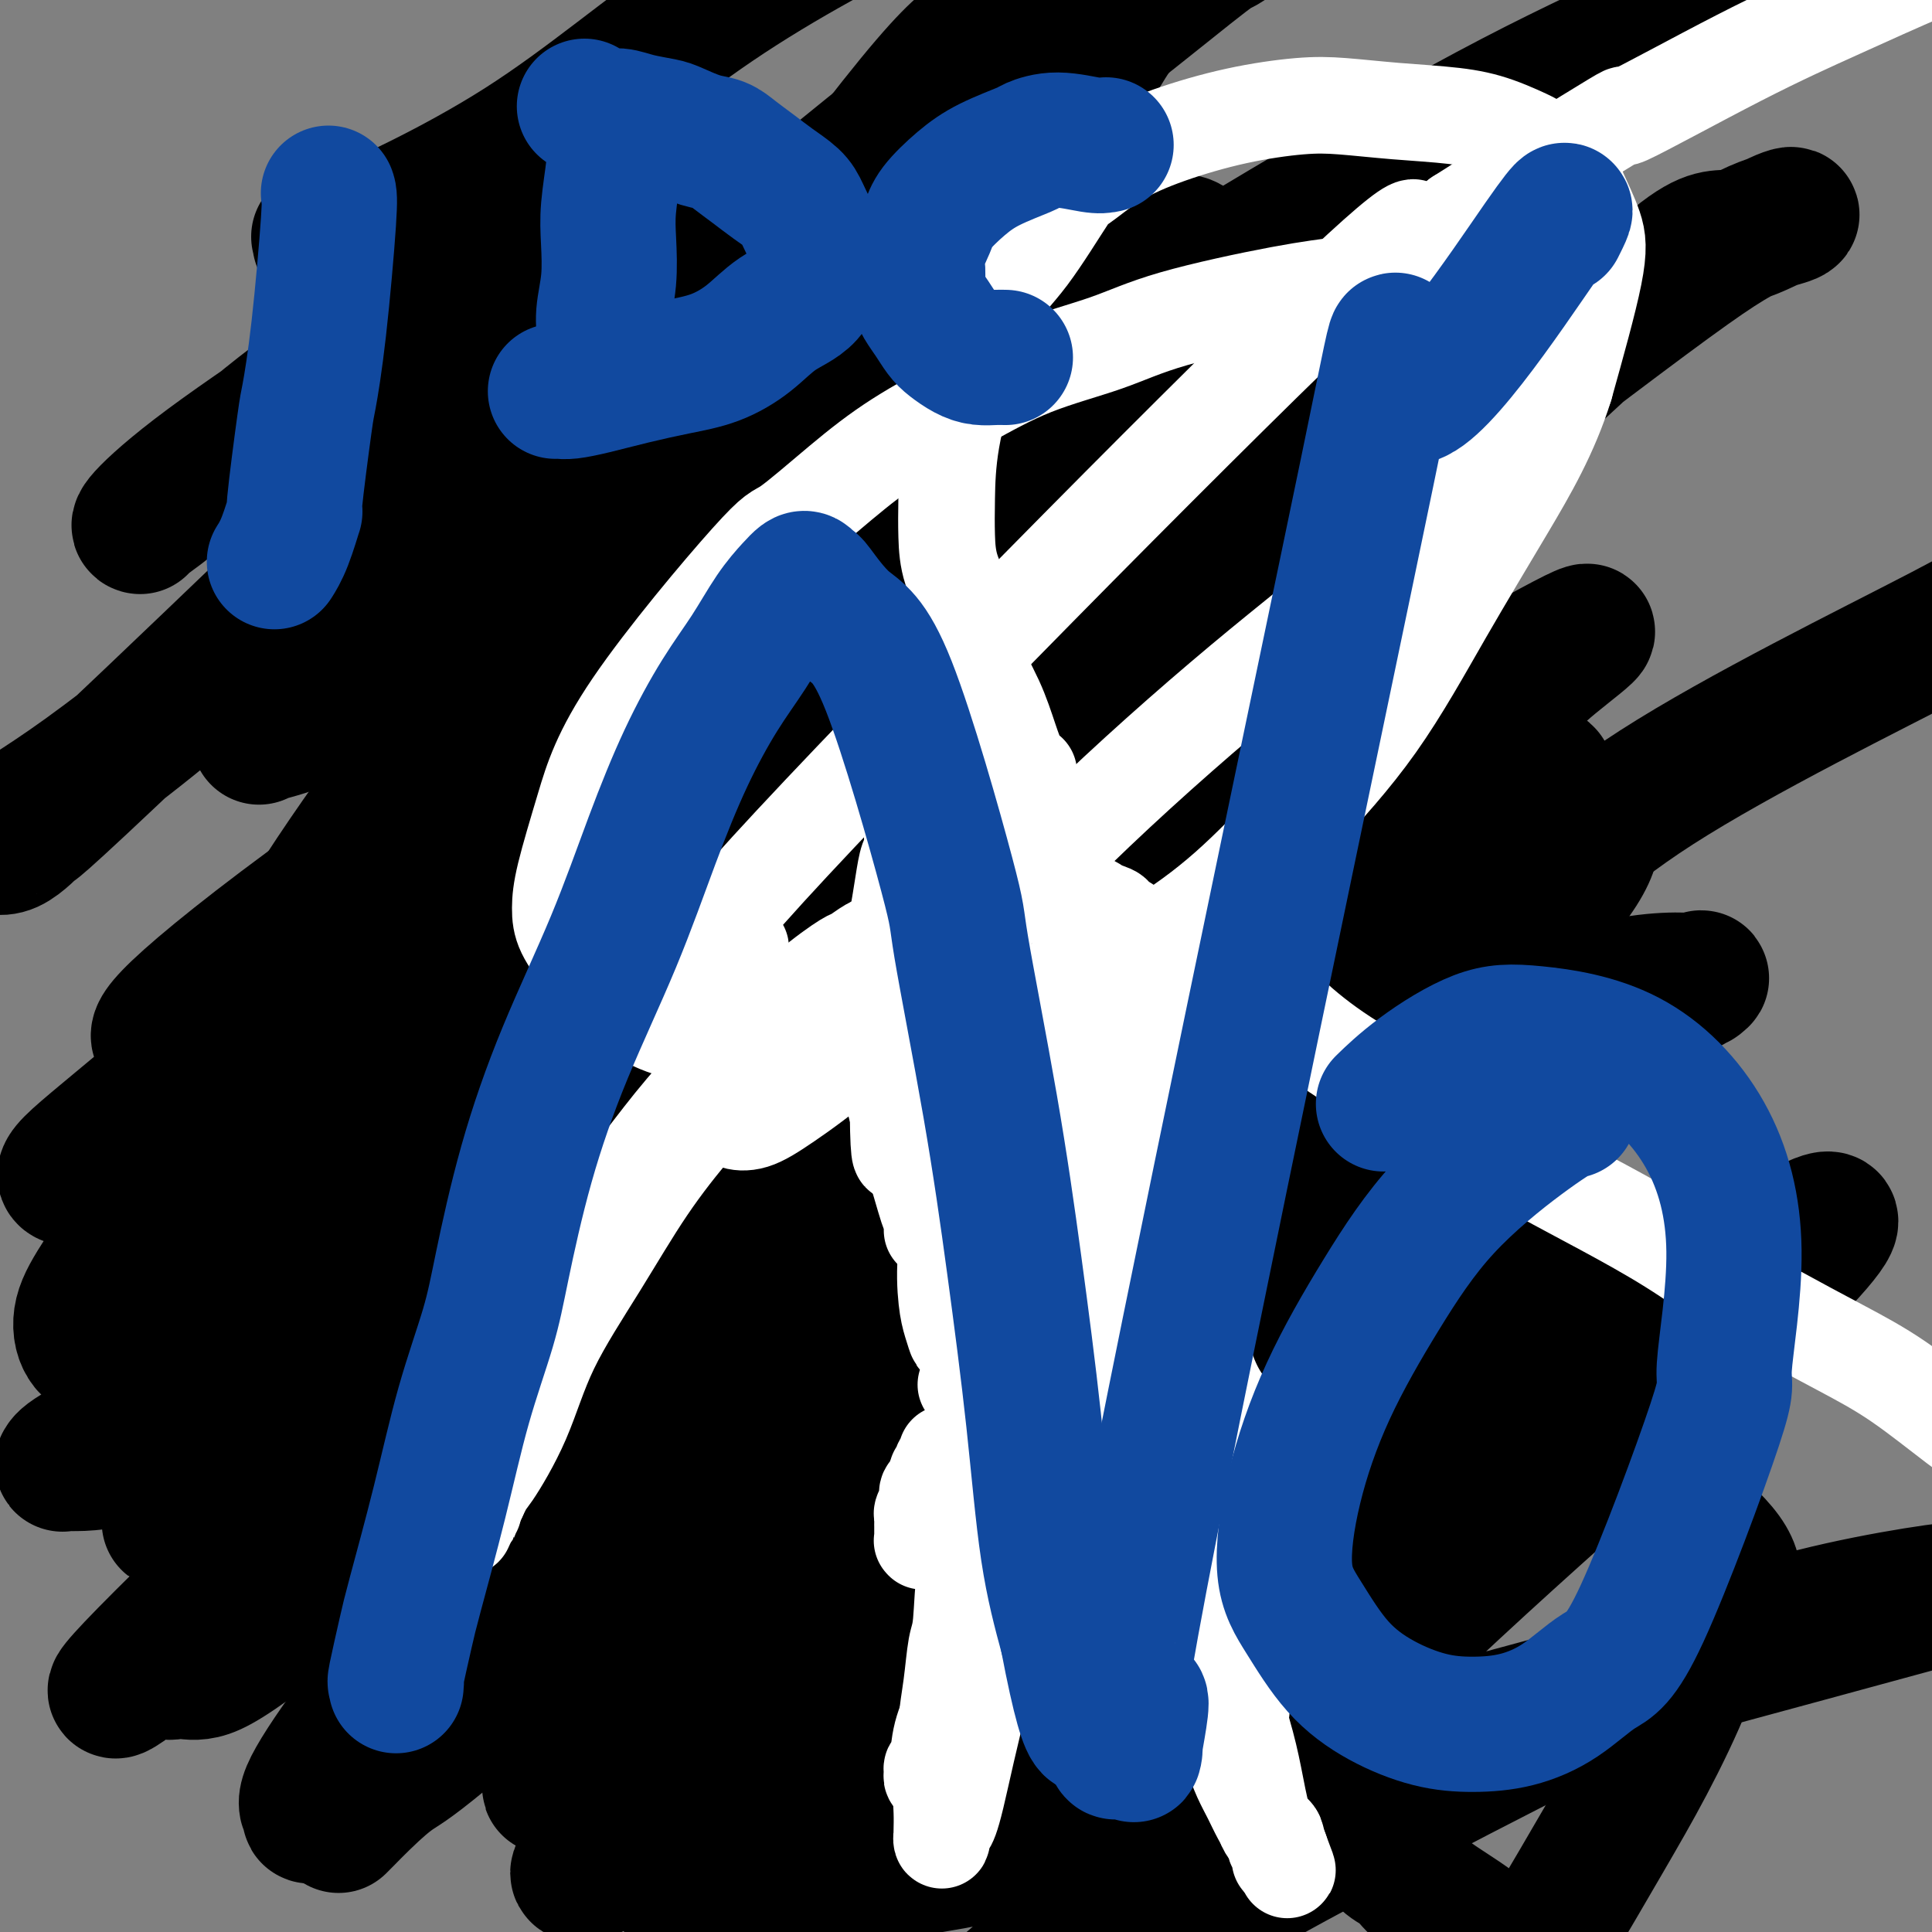 <svg viewBox='0 0 400 400' version='1.1' xmlns='http://www.w3.org/2000/svg' xmlns:xlink='http://www.w3.org/1999/xlink'><rect x="0" y="0" width="400" height="400" fill="#808080" stroke="none"/><g fill='none' stroke='#000000' stroke-width='28' stroke-linecap='round' stroke-linejoin='round'><path d='M185,140c0.002,-0.210 0.004,-0.420 0,1c-0.004,1.420 -0.015,4.469 0,6c0.015,1.531 0.057,1.543 0,3c-0.057,1.457 -0.211,4.357 0,7c0.211,2.643 0.789,5.028 1,9c0.211,3.972 0.056,9.532 0,12c-0.056,2.468 -0.011,1.844 0,3c0.011,1.156 -0.011,4.092 0,6c0.011,1.908 0.056,2.789 0,4c-0.056,1.211 -0.212,2.752 0,4c0.212,1.248 0.793,2.203 1,3c0.207,0.797 0.041,1.436 0,2c-0.041,0.564 0.041,1.054 0,2c-0.041,0.946 -0.207,2.347 0,3c0.207,0.653 0.788,0.557 1,1c0.212,0.443 0.056,1.424 0,2c-0.056,0.576 -0.011,0.747 0,1c0.011,0.253 -0.011,0.589 0,1c0.011,0.411 0.055,0.897 0,1c-0.055,0.103 -0.211,-0.179 0,0c0.211,0.179 0.788,0.817 1,1c0.212,0.183 0.061,-0.091 0,0c-0.061,0.091 -0.030,0.545 0,1'/><path d='M189,213c0.559,11.515 -0.042,3.803 0,1c0.042,-2.803 0.727,-0.696 1,0c0.273,0.696 0.133,-0.018 0,0c-0.133,0.018 -0.258,0.767 0,1c0.258,0.233 0.898,-0.051 1,0c0.102,0.051 -0.334,0.435 0,1c0.334,0.565 1.440,1.309 2,2c0.560,0.691 0.576,1.330 0,1c-0.576,-0.330 -1.742,-1.628 2,2c3.742,3.628 12.394,12.183 16,16c3.606,3.817 2.166,2.897 3,4c0.834,1.103 3.942,4.229 7,7c3.058,2.771 6.066,5.189 9,8c2.934,2.811 5.796,6.017 9,9c3.204,2.983 6.752,5.742 10,8c3.248,2.258 6.198,4.013 9,6c2.802,1.987 5.457,4.206 8,6c2.543,1.794 4.975,3.163 7,4c2.025,0.837 3.641,1.142 6,2c2.359,0.858 5.459,2.268 7,3c1.541,0.732 1.524,0.785 2,1c0.476,0.215 1.445,0.594 2,1c0.555,0.406 0.695,0.841 1,1c0.305,0.159 0.774,0.043 1,0c0.226,-0.043 0.207,-0.012 0,0c-0.207,0.012 -0.604,0.006 -1,0'/><path d='M291,297c3.851,1.839 0.977,0.437 0,0c-0.977,-0.437 -0.058,0.090 0,0c0.058,-0.090 -0.745,-0.798 -1,-1c-0.255,-0.202 0.038,0.101 0,0c-0.038,-0.101 -0.405,-0.604 -1,-1c-0.595,-0.396 -1.416,-0.683 -2,-1c-0.584,-0.317 -0.931,-0.664 -1,-1c-0.069,-0.336 0.141,-0.662 0,-1c-0.141,-0.338 -0.633,-0.687 -1,-1c-0.367,-0.313 -0.608,-0.588 -1,-1c-0.392,-0.412 -0.935,-0.959 -1,-1c-0.065,-0.041 0.347,0.426 0,0c-0.347,-0.426 -1.452,-1.744 -3,-3c-1.548,-1.256 -3.540,-2.450 -6,-4c-2.460,-1.550 -5.390,-3.457 -8,-5c-2.610,-1.543 -4.900,-2.722 -7,-4c-2.100,-1.278 -4.010,-2.655 -6,-4c-1.990,-1.345 -4.060,-2.659 -6,-4c-1.940,-1.341 -3.750,-2.709 -6,-4c-2.250,-1.291 -4.942,-2.506 -7,-4c-2.058,-1.494 -3.484,-3.265 -5,-5c-1.516,-1.735 -3.122,-3.432 -5,-5c-1.878,-1.568 -4.029,-3.008 -6,-5c-1.971,-1.992 -3.761,-4.536 -6,-7c-2.239,-2.464 -4.925,-4.847 -7,-7c-2.075,-2.153 -3.537,-4.077 -5,-6'/><path d='M200,222c-5.976,-6.309 -3.917,-4.582 -5,-7c-1.083,-2.418 -5.309,-8.981 -7,-12c-1.691,-3.019 -0.848,-2.494 -2,-4c-1.152,-1.506 -4.298,-5.044 -6,-8c-1.702,-2.956 -1.962,-5.329 -3,-8c-1.038,-2.671 -2.856,-5.641 -4,-8c-1.144,-2.359 -1.613,-4.106 -2,-6c-0.387,-1.894 -0.692,-3.936 -1,-5c-0.308,-1.064 -0.618,-1.151 -1,-3c-0.382,-1.849 -0.834,-5.461 -1,-7c-0.166,-1.539 -0.044,-1.005 0,-1c0.044,0.005 0.012,-0.521 0,-1c-0.012,-0.479 -0.003,-0.913 0,-1c0.003,-0.087 0.001,0.173 0,0c-0.001,-0.173 0.000,-0.779 0,-1c-0.000,-0.221 -0.001,-0.056 0,0c0.001,0.056 0.003,0.002 0,0c-0.003,-0.002 -0.012,0.049 0,0c0.012,-0.049 0.045,-0.196 0,0c-0.045,0.196 -0.166,0.737 0,1c0.166,0.263 0.620,0.249 1,1c0.380,0.751 0.684,2.269 1,3c0.316,0.731 0.642,0.677 1,1c0.358,0.323 0.749,1.025 1,2c0.251,0.975 0.362,2.225 1,4c0.638,1.775 1.804,4.075 3,6c1.196,1.925 2.424,3.475 4,6c1.576,2.525 3.501,6.026 5,9c1.499,2.974 2.571,5.421 4,8c1.429,2.579 3.214,5.289 5,8'/><path d='M194,199c5.650,9.768 6.775,10.186 8,11c1.225,0.814 2.549,2.022 4,4c1.451,1.978 3.031,4.727 5,7c1.969,2.273 4.329,4.071 6,6c1.671,1.929 2.652,3.988 4,6c1.348,2.012 3.064,3.978 5,6c1.936,2.022 4.093,4.102 6,6c1.907,1.898 3.565,3.614 5,5c1.435,1.386 2.646,2.443 4,4c1.354,1.557 2.852,3.616 4,5c1.148,1.384 1.948,2.093 3,3c1.052,0.907 2.356,2.012 3,3c0.644,0.988 0.627,1.858 3,4c2.373,2.142 7.136,5.555 9,7c1.864,1.445 0.829,0.923 1,1c0.171,0.077 1.548,0.752 2,1c0.452,0.248 -0.023,0.068 0,0c0.023,-0.068 0.542,-0.024 1,0c0.458,0.024 0.855,0.028 1,0c0.145,-0.028 0.037,-0.088 0,0c-0.037,0.088 -0.002,0.323 0,0c0.002,-0.323 -0.030,-1.206 0,-1c0.030,0.206 0.121,1.499 -1,0c-1.121,-1.499 -3.456,-5.792 -6,-10c-2.544,-4.208 -5.298,-8.332 -8,-12c-2.702,-3.668 -5.353,-6.880 -8,-10c-2.647,-3.120 -5.290,-6.148 -8,-9c-2.710,-2.852 -5.489,-5.529 -8,-8c-2.511,-2.471 -4.756,-4.735 -7,-7'/><path d='M222,221c-6.440,-7.080 -7.040,-7.779 -9,-10c-1.960,-2.221 -5.279,-5.964 -7,-8c-1.721,-2.036 -1.843,-2.367 -3,-4c-1.157,-1.633 -3.349,-4.570 -5,-7c-1.651,-2.430 -2.759,-4.352 -4,-6c-1.241,-1.648 -2.613,-3.021 -4,-5c-1.387,-1.979 -2.788,-4.565 -4,-7c-1.212,-2.435 -2.234,-4.718 -3,-6c-0.766,-1.282 -1.277,-1.564 -3,-5c-1.723,-3.436 -4.657,-10.027 -6,-13c-1.343,-2.973 -1.093,-2.328 -1,-2c0.093,0.328 0.029,0.340 0,0c-0.029,-0.340 -0.023,-1.030 0,-1c0.023,0.030 0.062,0.781 0,1c-0.062,0.219 -0.223,-0.093 0,0c0.223,0.093 0.832,0.591 1,1c0.168,0.409 -0.106,0.729 0,1c0.106,0.271 0.592,0.495 1,1c0.408,0.505 0.739,1.292 1,2c0.261,0.708 0.454,1.336 1,2c0.546,0.664 1.445,1.363 2,2c0.555,0.637 0.765,1.211 1,2c0.235,0.789 0.493,1.795 1,3c0.507,1.205 1.262,2.611 2,4c0.738,1.389 1.460,2.762 3,5c1.540,2.238 3.897,5.342 6,8c2.103,2.658 3.951,4.869 6,7c2.049,2.131 4.300,4.180 7,7c2.700,2.820 5.850,6.410 9,10'/><path d='M214,203c4.723,5.552 2.530,3.432 3,4c0.470,0.568 3.601,3.824 6,6c2.399,2.176 4.064,3.273 6,5c1.936,1.727 4.143,4.085 6,6c1.857,1.915 3.364,3.388 5,5c1.636,1.612 3.402,3.362 5,5c1.598,1.638 3.027,3.165 5,5c1.973,1.835 4.491,3.980 6,5c1.509,1.020 2.011,0.916 7,5c4.989,4.084 14.467,12.355 19,16c4.533,3.645 4.121,2.665 5,3c0.879,0.335 3.047,1.985 5,3c1.953,1.015 3.690,1.396 5,2c1.310,0.604 2.193,1.430 3,2c0.807,0.570 1.537,0.885 2,1c0.463,0.115 0.660,0.032 1,0c0.340,-0.032 0.823,-0.012 1,0c0.177,0.012 0.047,0.017 0,0c-0.047,-0.017 -0.013,-0.056 0,0c0.013,0.056 0.003,0.207 0,0c-0.003,-0.207 -0.001,-0.774 0,-1c0.001,-0.226 0.000,-0.113 0,0'/><path d='M304,275c3.439,1.368 1.035,-0.213 0,-1c-1.035,-0.787 -0.702,-0.780 -1,-1c-0.298,-0.220 -1.228,-0.667 -2,-1c-0.772,-0.333 -1.386,-0.551 -2,-1c-0.614,-0.449 -1.227,-1.130 -3,-2c-1.773,-0.870 -4.705,-1.929 -9,-4c-4.295,-2.071 -9.955,-5.155 -14,-7c-4.045,-1.845 -6.477,-2.452 -15,-6c-8.523,-3.548 -23.137,-10.037 -29,-13c-5.863,-2.963 -2.976,-2.398 -3,-3c-0.024,-0.602 -2.958,-2.369 -5,-4c-2.042,-1.631 -3.191,-3.126 -5,-5c-1.809,-1.874 -4.276,-4.127 -6,-6c-1.724,-1.873 -2.703,-3.366 -4,-5c-1.297,-1.634 -2.911,-3.409 -4,-5c-1.089,-1.591 -1.652,-2.999 -2,-4c-0.348,-1.001 -0.479,-1.597 -1,-3c-0.521,-1.403 -1.431,-3.614 -2,-5c-0.569,-1.386 -0.796,-1.946 -1,-3c-0.204,-1.054 -0.383,-2.603 -1,-4c-0.617,-1.397 -1.671,-2.642 -2,-4c-0.329,-1.358 0.066,-2.831 0,-4c-0.066,-1.169 -0.594,-2.036 -1,-3c-0.406,-0.964 -0.691,-2.024 -1,-3c-0.309,-0.976 -0.643,-1.866 -1,-3c-0.357,-1.134 -0.736,-2.511 -1,-4c-0.264,-1.489 -0.411,-3.090 -1,-5c-0.589,-1.910 -1.620,-4.130 -2,-6c-0.380,-1.870 -0.109,-3.392 0,-5c0.109,-1.608 0.054,-3.304 0,-5'/><path d='M186,150c-1.083,-6.963 -0.290,-5.372 0,-5c0.290,0.372 0.078,-0.475 0,-1c-0.078,-0.525 -0.021,-0.729 0,-1c0.021,-0.271 0.004,-0.608 0,-1c-0.004,-0.392 0.003,-0.837 0,-1c-0.003,-0.163 -0.016,-0.044 0,0c0.016,0.044 0.061,0.012 0,0c-0.061,-0.012 -0.228,-0.003 0,0c0.228,0.003 0.849,0.001 1,0c0.151,-0.001 -0.170,-0.000 0,0c0.170,0.000 0.829,0.000 1,0c0.171,-0.000 -0.147,0.000 0,0c0.147,-0.000 0.757,-0.001 1,0c0.243,0.001 0.118,0.003 0,0c-0.118,-0.003 -0.227,-0.011 0,0c0.227,0.011 0.792,0.041 1,0c0.208,-0.041 0.059,-0.155 0,0c-0.059,0.155 -0.030,0.577 0,1'/><path d='M190,142c0.558,0.016 -0.048,0.056 0,0c0.048,-0.056 0.749,-0.207 1,0c0.251,0.207 0.054,0.774 0,1c-0.054,0.226 0.037,0.112 0,0c-0.037,-0.112 -0.202,-0.223 0,0c0.202,0.223 0.772,0.778 1,1c0.228,0.222 0.113,0.111 0,0c-0.113,-0.111 -0.223,-0.222 0,0c0.223,0.222 0.778,0.778 1,1c0.222,0.222 0.111,0.111 0,0'/><path d='M114,369c-0.335,1.185 -0.669,2.370 2,-3c2.669,-5.370 8.342,-17.295 12,-24c3.658,-6.705 5.302,-8.191 10,-13c4.698,-4.809 12.449,-12.943 19,-20c6.551,-7.057 11.901,-13.038 17,-18c5.099,-4.962 9.948,-8.905 16,-15c6.052,-6.095 13.307,-14.343 21,-22c7.693,-7.657 15.825,-14.723 25,-23c9.175,-8.277 19.395,-17.763 29,-27c9.605,-9.237 18.595,-18.223 27,-25c8.405,-6.777 16.225,-11.345 21,-14c4.775,-2.655 6.504,-3.396 7,-4c0.496,-0.604 -0.241,-1.069 -1,-1c-0.759,0.069 -1.539,0.672 -3,1c-1.461,0.328 -3.601,0.380 -7,1c-3.399,0.620 -8.055,1.809 -17,4c-8.945,2.191 -22.179,5.383 -34,11c-11.821,5.617 -22.228,13.659 -33,23c-10.772,9.341 -21.907,19.979 -34,32c-12.093,12.021 -25.144,25.423 -38,38c-12.856,12.577 -25.518,24.328 -36,35c-10.482,10.672 -18.786,20.265 -26,29c-7.214,8.735 -13.340,16.612 -18,23c-4.660,6.388 -7.855,11.285 -9,14c-1.145,2.715 -0.241,3.246 0,4c0.241,0.754 -0.181,1.730 1,0c1.181,-1.730 3.966,-6.165 10,-16c6.034,-9.835 15.317,-25.071 23,-43c7.683,-17.929 13.767,-38.551 26,-57c12.233,-18.449 30.617,-34.724 49,-51'/><path d='M173,208c23.719,-23.312 58.516,-56.093 84,-78c25.484,-21.907 41.654,-32.939 56,-45c14.346,-12.061 26.869,-25.150 34,-31c7.131,-5.850 8.871,-4.462 12,-5c3.129,-0.538 7.649,-3.001 10,-4c2.351,-0.999 2.534,-0.535 1,0c-1.534,0.535 -4.785,1.140 -10,4c-5.215,2.860 -12.395,7.976 -31,22c-18.605,14.024 -48.635,36.955 -66,50c-17.365,13.045 -22.064,16.204 -31,25c-8.936,8.796 -22.109,23.228 -62,62c-39.891,38.772 -106.498,101.884 -132,127c-25.502,25.116 -9.897,12.236 -4,8c5.897,-4.236 2.088,0.172 1,2c-1.088,1.828 0.545,1.076 2,1c1.455,-0.076 2.732,0.524 5,0c2.268,-0.524 5.526,-2.171 17,-11c11.474,-8.829 31.165,-24.838 41,-33c9.835,-8.162 9.814,-8.476 17,-15c7.186,-6.524 21.580,-19.257 34,-30c12.420,-10.743 22.865,-19.495 33,-28c10.135,-8.505 19.960,-16.761 29,-25c9.040,-8.239 17.295,-16.459 24,-23c6.705,-6.541 11.861,-11.402 15,-15c3.139,-3.598 4.261,-5.934 5,-7c0.739,-1.066 1.095,-0.863 -2,-1c-3.095,-0.137 -9.641,-0.614 -18,2c-8.359,2.614 -18.531,8.318 -39,21c-20.469,12.682 -51.234,32.341 -82,52'/><path d='M116,233c-22.371,13.537 -17.799,10.881 -27,18c-9.201,7.119 -32.176,24.014 -47,34c-14.824,9.986 -21.497,13.065 -25,15c-3.503,1.935 -3.835,2.728 -4,3c-0.165,0.272 -0.161,0.025 2,0c2.161,-0.025 6.481,0.172 15,-3c8.519,-3.172 21.237,-9.714 34,-17c12.763,-7.286 25.570,-15.317 41,-24c15.430,-8.683 33.482,-18.020 46,-24c12.518,-5.980 19.500,-8.604 41,-23c21.500,-14.396 57.516,-40.565 71,-51c13.484,-10.435 4.436,-5.135 1,-3c-3.436,2.135 -1.260,1.107 -1,0c0.260,-1.107 -1.398,-2.293 -10,1c-8.602,3.293 -24.150,11.065 -38,20c-13.850,8.935 -26.004,19.034 -40,29c-13.996,9.966 -29.835,19.800 -42,27c-12.165,7.200 -20.656,11.767 -25,14c-4.344,2.233 -4.542,2.134 -5,3c-0.458,0.866 -1.177,2.697 3,-1c4.177,-3.697 13.251,-12.924 24,-22c10.749,-9.076 23.173,-18.003 37,-28c13.827,-9.997 29.058,-21.063 45,-33c15.942,-11.937 32.597,-24.743 47,-36c14.403,-11.257 26.556,-20.964 35,-28c8.444,-7.036 13.181,-11.401 16,-14c2.819,-2.599 3.721,-3.430 1,-5c-2.721,-1.570 -9.063,-3.877 -16,-4c-6.937,-0.123 -14.468,1.939 -22,4'/><path d='M273,85c-18.864,9.410 -55.025,30.935 -74,43c-18.975,12.065 -20.765,14.671 -36,26c-15.235,11.329 -43.916,31.381 -68,47c-24.084,15.619 -43.569,26.805 -54,33c-10.431,6.195 -11.806,7.400 -12,8c-0.194,0.600 0.792,0.594 1,1c0.208,0.406 -0.364,1.225 7,-1c7.364,-2.225 22.663,-7.495 38,-16c15.337,-8.505 30.711,-20.246 43,-30c12.289,-9.754 21.493,-17.522 36,-27c14.507,-9.478 34.317,-20.667 48,-32c13.683,-11.333 21.240,-22.809 24,-27c2.760,-4.191 0.722,-1.097 0,0c-0.722,1.097 -0.130,0.196 0,0c0.130,-0.196 -0.204,0.314 -4,1c-3.796,0.686 -11.056,1.546 -20,7c-8.944,5.454 -19.574,15.500 -34,27c-14.426,11.500 -32.648,24.455 -52,38c-19.352,13.545 -39.834,27.680 -54,38c-14.166,10.320 -22.016,16.824 -28,20c-5.984,3.176 -10.103,3.023 -13,3c-2.897,-0.023 -4.571,0.086 -6,0c-1.429,-0.086 -2.612,-0.365 0,-3c2.612,-2.635 9.020,-7.627 20,-17c10.980,-9.373 26.533,-23.127 43,-37c16.467,-13.873 33.849,-27.864 51,-40c17.151,-12.136 34.071,-22.418 51,-33c16.929,-10.582 33.865,-21.464 52,-33c18.135,-11.536 37.467,-23.724 53,-34c15.533,-10.276 27.266,-18.638 39,-27'/><path d='M324,20c35.158,-22.297 25.551,-14.538 23,-13c-2.551,1.538 1.952,-3.145 4,-5c2.048,-1.855 1.641,-0.882 -4,2c-5.641,2.882 -16.515,7.675 -29,14c-12.485,6.325 -26.580,14.184 -45,25c-18.420,10.816 -41.167,24.590 -65,41c-23.833,16.410 -48.754,35.457 -73,53c-24.246,17.543 -47.817,33.581 -65,46c-17.183,12.419 -27.976,21.219 -33,26c-5.024,4.781 -4.278,5.543 -4,6c0.278,0.457 0.087,0.608 1,0c0.913,-0.608 2.930,-1.976 11,-8c8.070,-6.024 22.193,-16.704 30,-23c7.807,-6.296 9.297,-8.209 38,-33c28.703,-24.791 84.618,-72.459 106,-91c21.382,-18.541 8.230,-7.955 4,-5c-4.230,2.955 0.463,-1.722 2,-4c1.537,-2.278 -0.082,-2.157 -1,-2c-0.918,0.157 -1.136,0.351 -1,0c0.136,-0.351 0.625,-1.248 -4,0c-4.625,1.248 -14.365,4.642 -24,11c-9.635,6.358 -19.167,15.682 -31,25c-11.833,9.318 -25.968,18.631 -39,27c-13.032,8.369 -24.961,15.795 -35,22c-10.039,6.205 -18.187,11.190 -24,14c-5.813,2.810 -9.293,3.443 -11,4c-1.707,0.557 -1.643,1.036 -1,0c0.643,-1.036 1.865,-3.587 8,-10c6.135,-6.413 17.181,-16.690 31,-27c13.819,-10.310 30.409,-20.655 47,-31'/><path d='M140,84c20.962,-17.070 49.868,-44.244 64,-57c14.132,-12.756 13.491,-11.095 19,-15c5.509,-3.905 17.167,-13.377 23,-18c5.833,-4.623 5.839,-4.398 7,-5c1.161,-0.602 3.477,-2.032 -3,0c-6.477,2.032 -21.746,7.527 -38,18c-16.254,10.473 -33.493,25.926 -53,41c-19.507,15.074 -41.280,29.771 -63,47c-21.720,17.229 -43.385,36.990 -59,50c-15.615,13.010 -25.181,19.271 -31,23c-5.819,3.729 -7.893,4.928 -8,6c-0.107,1.072 1.752,2.016 4,1c2.248,-1.016 4.885,-3.994 5,-4c0.115,-0.006 -2.291,2.959 25,-23c27.291,-25.959 84.279,-80.843 106,-102c21.721,-21.157 8.175,-8.587 4,-5c-4.175,3.587 1.022,-1.808 3,-4c1.978,-2.192 0.737,-1.182 -1,-1c-1.737,0.182 -3.969,-0.463 -10,2c-6.031,2.463 -15.861,8.033 -27,15c-11.139,6.967 -23.589,15.331 -35,23c-11.411,7.669 -21.785,14.644 -29,20c-7.215,5.356 -11.273,9.093 -13,11c-1.727,1.907 -1.125,1.986 -1,2c0.125,0.014 -0.229,-0.035 1,-1c1.229,-0.965 4.041,-2.846 9,-7c4.959,-4.154 12.066,-10.580 19,-16c6.934,-5.420 13.695,-9.834 19,-15c5.305,-5.166 9.152,-11.083 13,-17'/><path d='M90,53c1.768,-3.762 -0.311,-4.668 -1,-5c-0.689,-0.332 0.011,-0.090 -1,0c-1.011,0.090 -3.734,0.029 -5,0c-1.266,-0.029 -1.074,-0.025 -3,0c-1.926,0.025 -5.970,0.072 -8,0c-2.030,-0.072 -2.047,-0.264 -3,0c-0.953,0.264 -2.844,0.982 -3,1c-0.156,0.018 1.422,-0.664 1,0c-0.422,0.664 -2.845,2.676 4,0c6.845,-2.676 22.958,-10.039 37,-19c14.042,-8.961 26.015,-19.520 40,-29c13.985,-9.480 29.984,-17.882 39,-22c9.016,-4.118 11.050,-3.951 18,-8c6.950,-4.049 18.817,-12.312 26,-9c7.183,3.312 9.682,18.200 9,27c-0.682,8.800 -4.547,11.512 -8,16c-3.453,4.488 -6.496,10.751 -14,23c-7.504,12.249 -19.468,30.484 -31,48c-11.532,17.516 -22.632,34.313 -34,51c-11.368,16.687 -23.005,33.266 -33,49c-9.995,15.734 -18.347,30.625 -23,42c-4.653,11.375 -5.608,19.235 -6,25c-0.392,5.765 -0.223,9.434 3,15c3.223,5.566 9.498,13.028 16,18c6.502,4.972 13.230,7.454 22,9c8.770,1.546 19.582,2.154 32,1c12.418,-1.154 26.442,-4.072 39,-8c12.558,-3.928 23.650,-8.865 37,-15c13.350,-6.135 28.957,-13.467 43,-21c14.043,-7.533 26.521,-15.266 39,-23'/><path d='M322,219c12.359,-6.893 23.756,-12.626 28,-15c4.244,-2.374 1.334,-1.390 1,-1c-0.334,0.390 1.908,0.185 -1,0c-2.908,-0.185 -10.964,-0.349 -21,3c-10.036,3.349 -22.051,10.212 -35,18c-12.949,7.788 -26.831,16.502 -43,29c-16.169,12.498 -34.624,28.779 -51,45c-16.376,16.221 -30.674,32.383 -42,45c-11.326,12.617 -19.679,21.689 -22,30c-2.321,8.311 1.391,15.860 5,19c3.609,3.140 7.117,1.871 17,0c9.883,-1.871 26.143,-4.345 36,-6c9.857,-1.655 13.312,-2.492 56,-14c42.688,-11.508 124.607,-33.688 155,-42c30.393,-8.312 9.258,-2.758 3,-1c-6.258,1.758 2.360,-0.281 -2,0c-4.360,0.281 -21.697,2.883 -36,7c-14.303,4.117 -25.573,9.749 -38,16c-12.427,6.251 -26.012,13.120 -41,21c-14.988,7.880 -31.378,16.772 -46,25c-14.622,8.228 -27.475,15.793 -36,20c-8.525,4.207 -12.720,5.056 -15,6c-2.280,0.944 -2.643,1.984 1,-1c3.643,-2.984 11.293,-9.991 22,-19c10.707,-9.009 24.471,-20.019 39,-33c14.529,-12.981 29.822,-27.933 45,-42c15.178,-14.067 30.240,-27.249 41,-37c10.760,-9.751 17.217,-16.072 21,-20c3.783,-3.928 4.891,-5.464 6,-7'/><path d='M369,265c24.417,-24.638 -2.041,-6.733 -13,0c-10.959,6.733 -6.418,2.296 -13,6c-6.582,3.704 -24.286,15.550 -40,26c-15.714,10.450 -29.439,19.504 -45,31c-15.561,11.496 -32.960,25.436 -47,36c-14.040,10.564 -24.722,17.753 -31,22c-6.278,4.247 -8.152,5.551 -8,6c0.152,0.449 2.331,0.044 8,-4c5.669,-4.044 14.827,-11.726 26,-21c11.173,-9.274 24.361,-20.140 39,-32c14.639,-11.860 30.730,-24.714 43,-36c12.270,-11.286 20.718,-21.005 31,-29c10.282,-7.995 22.398,-14.268 13,-13c-9.398,1.268 -40.311,10.075 -57,17c-16.689,6.925 -19.153,11.968 -25,17c-5.847,5.032 -15.078,10.052 -30,22c-14.922,11.948 -35.535,30.825 -52,44c-16.465,13.175 -28.782,20.647 -36,25c-7.218,4.353 -9.336,5.586 -11,6c-1.664,0.414 -2.875,0.007 3,-5c5.875,-5.007 18.835,-14.615 30,-25c11.165,-10.385 20.533,-21.546 33,-34c12.467,-12.454 28.032,-26.200 43,-40c14.968,-13.800 29.338,-27.654 43,-42c13.662,-14.346 26.616,-29.184 36,-40c9.384,-10.816 15.197,-17.611 18,-22c2.803,-4.389 2.597,-6.372 3,-8c0.403,-1.628 1.416,-2.900 -4,-2c-5.416,0.900 -17.262,3.971 -29,10c-11.738,6.029 -23.369,15.014 -35,24'/><path d='M262,204c-15.214,12.266 -35.750,30.932 -57,51c-21.250,20.068 -43.212,41.537 -63,60c-19.788,18.463 -37.400,33.919 -47,42c-9.600,8.081 -11.189,8.788 -13,10c-1.811,1.212 -3.844,2.928 -7,6c-3.156,3.072 -7.434,7.501 -3,3c4.434,-4.501 17.582,-17.931 30,-31c12.418,-13.069 24.108,-25.775 38,-38c13.892,-12.225 29.986,-23.968 46,-37c16.014,-13.032 31.946,-27.353 48,-42c16.054,-14.647 32.228,-29.619 46,-43c13.772,-13.381 25.141,-25.169 30,-32c4.859,-6.831 3.209,-8.704 9,-14c5.791,-5.296 19.024,-14.016 -1,-3c-20.024,11.016 -73.303,41.769 -99,59c-25.697,17.231 -23.811,20.941 -28,27c-4.189,6.059 -14.451,14.466 -29,27c-14.549,12.534 -33.384,29.195 -45,39c-11.616,9.805 -16.012,12.753 -20,16c-3.988,3.247 -7.566,6.792 -2,0c5.566,-6.792 20.277,-23.920 36,-40c15.723,-16.080 32.458,-31.113 42,-40c9.542,-8.887 11.890,-11.628 23,-23c11.110,-11.372 30.981,-31.376 47,-49c16.019,-17.624 28.184,-32.867 37,-44c8.816,-11.133 14.282,-18.156 17,-22c2.718,-3.844 2.687,-4.508 0,-7c-2.687,-2.492 -8.029,-6.812 -18,-7c-9.971,-0.188 -24.569,3.757 -42,16c-17.431,12.243 -37.695,32.784 -59,54c-21.305,21.216 -43.653,43.108 -66,65'/><path d='M112,207c-31.067,30.004 -46.235,45.515 -57,56c-10.765,10.485 -17.126,15.943 -20,19c-2.874,3.057 -2.259,3.713 -1,3c1.259,-0.713 3.163,-2.795 11,-10c7.837,-7.205 21.605,-19.532 37,-35c15.395,-15.468 32.415,-34.077 49,-50c16.585,-15.923 32.734,-29.161 48,-43c15.266,-13.839 29.648,-28.279 41,-40c11.352,-11.721 19.674,-20.723 25,-28c5.326,-7.277 7.654,-12.831 7,-13c-0.654,-0.169 -4.291,5.045 -4,-3c0.291,-8.045 4.511,-29.351 -34,10c-38.511,39.351 -119.752,139.358 -152,179c-32.248,39.642 -15.501,18.919 -11,13c4.501,-5.919 -3.242,2.966 -6,7c-2.758,4.034 -0.532,3.216 -1,4c-0.468,0.784 -3.632,3.169 1,-1c4.632,-4.169 17.059,-14.893 30,-28c12.941,-13.107 26.395,-28.596 41,-43c14.605,-14.404 30.360,-27.724 44,-40c13.640,-12.276 25.165,-23.508 35,-33c9.835,-9.492 17.980,-17.244 22,-22c4.020,-4.756 3.916,-6.517 5,-8c1.084,-1.483 3.358,-2.688 -1,0c-4.358,2.688 -15.346,9.270 -27,21c-11.654,11.730 -23.974,28.610 -38,46c-14.026,17.390 -29.760,35.290 -43,50c-13.240,14.710 -23.988,26.230 -31,34c-7.012,7.770 -10.289,11.792 -11,14c-0.711,2.208 1.145,2.604 3,3'/><path d='M74,269c3.725,-0.731 11.539,-4.057 21,-10c9.461,-5.943 20.571,-14.503 31,-23c10.429,-8.497 20.176,-16.931 29,-24c8.824,-7.069 16.723,-12.774 22,-18c5.277,-5.226 7.931,-9.973 9,-13c1.069,-3.027 0.553,-4.335 0,-5c-0.553,-0.665 -1.142,-0.688 -2,0c-0.858,0.688 -1.984,2.087 -2,2c-0.016,-0.087 1.077,-1.662 -2,1c-3.077,2.662 -10.326,9.560 -15,16c-4.674,6.440 -6.774,12.423 -12,19c-5.226,6.577 -13.577,13.748 -1,8c12.577,-5.748 46.081,-24.416 61,-34c14.919,-9.584 11.254,-10.083 16,-17c4.746,-6.917 17.903,-20.253 28,-32c10.097,-11.747 17.133,-21.905 23,-30c5.867,-8.095 10.566,-14.125 12,-17c1.434,-2.875 -0.398,-2.593 0,-3c0.398,-0.407 3.026,-1.502 -1,0c-4.026,1.502 -14.707,5.603 -22,8c-7.293,2.397 -11.199,3.091 -35,25c-23.801,21.909 -67.495,65.034 -88,85c-20.505,19.966 -17.819,16.772 -29,27c-11.181,10.228 -36.229,33.877 -52,49c-15.771,15.123 -22.265,21.721 -25,25c-2.735,3.279 -1.713,3.240 -3,5c-1.287,1.760 -4.885,5.320 3,-4c7.885,-9.320 27.253,-31.520 38,-44c10.747,-12.480 12.874,-15.240 15,-18'/><path d='M93,247c13.748,-16.587 20.119,-25.053 27,-35c6.881,-9.947 14.272,-21.375 20,-30c5.728,-8.625 9.794,-14.445 12,-20c2.206,-5.555 2.552,-10.843 3,-14c0.448,-3.157 0.999,-4.184 0,-6c-0.999,-1.816 -3.549,-4.421 -5,-6c-1.451,-1.579 -1.804,-2.132 -3,-3c-1.196,-0.868 -3.235,-2.052 -5,-3c-1.765,-0.948 -3.256,-1.662 -5,-2c-1.744,-0.338 -3.740,-0.302 -5,-1c-1.260,-0.698 -1.783,-2.130 -4,0c-2.217,2.130 -6.128,7.823 -5,0c1.128,-7.823 7.295,-29.162 12,-40c4.705,-10.838 7.947,-11.176 14,-17c6.053,-5.824 14.916,-17.133 24,-26c9.084,-8.867 18.390,-15.293 24,-22c5.610,-6.707 7.525,-13.695 8,-16c0.475,-2.305 -0.491,0.075 -1,1c-0.509,0.925 -0.561,0.396 -2,1c-1.439,0.604 -4.265,2.342 -13,13c-8.735,10.658 -23.378,30.236 -38,50c-14.622,19.764 -29.222,39.715 -44,59c-14.778,19.285 -29.733,37.904 -43,59c-13.267,21.096 -24.845,44.669 -33,59c-8.155,14.331 -12.887,19.419 -14,24c-1.113,4.581 1.393,8.657 5,8c3.607,-0.657 8.316,-6.045 19,-20c10.684,-13.955 27.342,-36.478 44,-59'/><path d='M85,201c10.500,-13.167 5.250,-6.583 0,0'/><path d='M175,334c-0.133,0.055 -0.266,0.110 0,1c0.266,0.890 0.930,2.614 2,5c1.070,2.386 2.547,5.432 4,8c1.453,2.568 2.883,4.656 5,6c2.117,1.344 4.922,1.943 7,2c2.078,0.057 3.431,-0.429 7,-2c3.569,-1.571 9.355,-4.228 15,-7c5.645,-2.772 11.151,-5.658 15,-8c3.849,-2.342 6.043,-4.140 7,-5c0.957,-0.860 0.678,-0.781 1,-1c0.322,-0.219 1.243,-0.737 -1,0c-2.243,0.737 -7.652,2.729 -14,6c-6.348,3.271 -13.634,7.822 -20,13c-6.366,5.178 -11.810,10.984 -17,16c-5.190,5.016 -10.125,9.243 -13,13c-2.875,3.757 -3.688,7.043 -4,9c-0.312,1.957 -0.121,2.583 0,3c0.121,0.417 0.173,0.624 0,1c-0.173,0.376 -0.570,0.920 1,0c1.570,-0.920 5.106,-3.303 9,-7c3.894,-3.697 8.144,-8.708 13,-14c4.856,-5.292 10.316,-10.866 15,-16c4.684,-5.134 8.593,-9.829 12,-14c3.407,-4.171 6.313,-7.818 9,-11c2.687,-3.182 5.154,-5.900 7,-8c1.846,-2.100 3.072,-3.584 4,-5c0.928,-1.416 1.557,-2.766 2,-4c0.443,-1.234 0.698,-2.353 1,-3c0.302,-0.647 0.651,-0.824 1,-1'/><path d='M243,311c5.802,-7.352 2.306,-2.734 1,-1c-1.306,1.734 -0.423,0.582 0,0c0.423,-0.582 0.386,-0.593 1,-1c0.614,-0.407 1.878,-1.208 3,-2c1.122,-0.792 2.101,-1.575 4,-3c1.899,-1.425 4.717,-3.494 7,-5c2.283,-1.506 4.030,-2.450 6,-4c1.970,-1.550 4.164,-3.707 6,-5c1.836,-1.293 3.315,-1.724 6,-3c2.685,-1.276 6.577,-3.398 8,-4c1.423,-0.602 0.377,0.315 0,1c-0.377,0.685 -0.085,1.137 0,1c0.085,-0.137 -0.037,-0.862 0,1c0.037,1.862 0.234,6.311 0,9c-0.234,2.689 -0.899,3.620 -2,8c-1.101,4.380 -2.640,12.211 -4,19c-1.360,6.789 -2.542,12.537 -3,18c-0.458,5.463 -0.191,10.640 0,15c0.191,4.360 0.306,7.902 1,11c0.694,3.098 1.968,5.750 3,8c1.032,2.250 1.822,4.097 3,6c1.178,1.903 2.742,3.863 4,5c1.258,1.137 2.209,1.452 3,2c0.791,0.548 1.421,1.330 2,2c0.579,0.670 1.105,1.229 2,2c0.895,0.771 2.157,1.753 4,3c1.843,1.247 4.265,2.759 6,4c1.735,1.241 2.781,2.212 4,3c1.219,0.788 2.609,1.394 4,2'/><path d='M312,403c4.434,3.021 3.019,1.574 3,1c-0.019,-0.574 1.359,-0.276 2,0c0.641,0.276 0.544,0.531 1,0c0.456,-0.531 1.464,-1.847 4,-6c2.536,-4.153 6.599,-11.143 10,-17c3.401,-5.857 6.142,-10.581 9,-16c2.858,-5.419 5.835,-11.534 8,-17c2.165,-5.466 3.517,-10.284 6,-14c2.483,-3.716 6.096,-6.328 2,-12c-4.096,-5.672 -15.900,-14.402 -23,-17c-7.100,-2.598 -9.494,0.936 -16,5c-6.506,4.064 -17.122,8.660 -25,14c-7.878,5.340 -13.016,11.426 -18,17c-4.984,5.574 -9.812,10.636 -14,15c-4.188,4.364 -7.734,8.031 -10,12c-2.266,3.969 -3.251,8.242 -4,12c-0.749,3.758 -1.263,7.003 -1,9c0.263,1.997 1.302,2.746 2,3c0.698,0.254 1.057,0.012 2,0c0.943,-0.012 2.472,0.207 5,-1c2.528,-1.207 6.055,-3.840 10,-8c3.945,-4.160 8.307,-9.848 12,-15c3.693,-5.152 6.716,-9.767 9,-14c2.284,-4.233 3.828,-8.083 5,-12c1.172,-3.917 1.971,-7.900 2,-11c0.029,-3.100 -0.714,-5.315 -2,-7c-1.286,-1.685 -3.115,-2.838 -6,-3c-2.885,-0.162 -6.824,0.668 -10,2c-3.176,1.332 -5.588,3.166 -8,5'/><path d='M267,328c-4.146,2.502 -5.511,5.258 -6,7c-0.489,1.742 -0.103,2.471 0,3c0.103,0.529 -0.076,0.859 0,1c0.076,0.141 0.407,0.094 1,0c0.593,-0.094 1.447,-0.233 3,-2c1.553,-1.767 3.804,-5.160 6,-9c2.196,-3.840 4.337,-8.126 7,-13c2.663,-4.874 5.850,-10.335 9,-16c3.150,-5.665 6.264,-11.535 9,-18c2.736,-6.465 5.093,-13.525 7,-20c1.907,-6.475 3.365,-12.365 5,-18c1.635,-5.635 3.446,-11.014 5,-16c1.554,-4.986 2.851,-9.579 4,-13c1.149,-3.421 2.149,-5.670 2,-10c-0.149,-4.330 -1.446,-10.743 -2,-13c-0.554,-2.257 -0.364,-0.360 0,0c0.364,0.360 0.901,-0.817 -2,1c-2.901,1.817 -9.242,6.627 -13,9c-3.758,2.373 -4.933,2.310 -11,8c-6.067,5.690 -17.024,17.132 -22,22c-4.976,4.868 -3.970,3.160 -5,5c-1.030,1.840 -4.095,7.226 -6,11c-1.905,3.774 -2.651,5.935 -3,7c-0.349,1.065 -0.300,1.033 0,1c0.300,-0.033 0.851,-0.066 1,0c0.149,0.066 -0.104,0.230 0,0c0.104,-0.230 0.564,-0.856 1,-2c0.436,-1.144 0.848,-2.808 3,-6c2.152,-3.192 6.043,-7.912 11,-14c4.957,-6.088 10.978,-13.544 17,-21'/><path d='M288,212c9.258,-10.319 15.903,-15.116 23,-22c7.097,-6.884 14.644,-15.856 32,-27c17.356,-11.144 44.519,-24.462 59,-32c14.481,-7.538 16.280,-9.297 17,-10c0.720,-0.703 0.360,-0.352 0,0'/></g>
<g fill='none' stroke='#FFFFFF' stroke-width='20' stroke-linecap='round' stroke-linejoin='round'><path d='M193,171c-0.480,0.218 -0.960,0.436 0,1c0.960,0.564 3.359,1.474 5,2c1.641,0.526 2.523,0.667 3,1c0.477,0.333 0.547,0.859 1,1c0.453,0.141 1.287,-0.102 2,0c0.713,0.102 1.304,0.548 2,1c0.696,0.452 1.497,0.910 2,1c0.503,0.090 0.708,-0.186 1,0c0.292,0.186 0.670,0.835 1,1c0.330,0.165 0.610,-0.153 1,0c0.390,0.153 0.889,0.777 1,1c0.111,0.223 -0.168,0.046 0,0c0.168,-0.046 0.781,0.040 1,0c0.219,-0.040 0.044,-0.207 0,0c-0.044,0.207 0.045,0.788 0,1c-0.045,0.212 -0.223,0.056 0,0c0.223,-0.056 0.847,-0.011 1,0c0.153,0.011 -0.166,-0.011 0,0c0.166,0.011 0.817,0.055 1,0c0.183,-0.055 -0.103,-0.208 0,0c0.103,0.208 0.594,0.776 1,1c0.406,0.224 0.728,0.104 1,0c0.272,-0.104 0.496,-0.193 1,0c0.504,0.193 1.290,0.667 2,1c0.710,0.333 1.346,0.524 2,1c0.654,0.476 1.327,1.238 2,2'/><path d='M224,186c5.298,2.722 3.044,2.028 3,2c-0.044,-0.028 2.123,0.608 3,1c0.877,0.392 0.462,0.538 1,1c0.538,0.462 2.027,1.241 3,2c0.973,0.759 1.431,1.498 2,2c0.569,0.502 1.251,0.767 2,1c0.749,0.233 1.566,0.434 2,1c0.434,0.566 0.484,1.496 1,2c0.516,0.504 1.497,0.583 2,1c0.503,0.417 0.528,1.173 1,2c0.472,0.827 1.390,1.724 2,2c0.610,0.276 0.912,-0.068 1,0c0.088,0.068 -0.039,0.548 1,2c1.039,1.452 3.245,3.877 4,5c0.755,1.123 0.058,0.944 0,1c-0.058,0.056 0.524,0.348 1,1c0.476,0.652 0.845,1.663 1,2c0.155,0.337 0.094,0.001 0,0c-0.094,-0.001 -0.221,0.332 0,1c0.221,0.668 0.791,1.670 1,2c0.209,0.330 0.056,-0.011 0,0c-0.056,0.011 -0.014,0.376 0,1c0.014,0.624 0.001,1.507 0,2c-0.001,0.493 0.010,0.596 0,1c-0.010,0.404 -0.041,1.109 0,2c0.041,0.891 0.155,1.969 0,3c-0.155,1.031 -0.577,2.016 -1,3'/><path d='M254,229c0.119,3.767 -0.583,3.684 -1,4c-0.417,0.316 -0.548,1.029 -1,2c-0.452,0.971 -1.223,2.199 -2,3c-0.777,0.801 -1.558,1.176 -2,2c-0.442,0.824 -0.544,2.096 -1,3c-0.456,0.904 -1.265,1.439 -2,2c-0.735,0.561 -1.394,1.147 -2,2c-0.606,0.853 -1.157,1.973 -2,3c-0.843,1.027 -1.978,1.962 -3,3c-1.022,1.038 -1.931,2.180 -3,3c-1.069,0.820 -2.299,1.318 -3,2c-0.701,0.682 -0.873,1.548 -1,2c-0.127,0.452 -0.208,0.491 -2,2c-1.792,1.509 -5.296,4.488 -7,6c-1.704,1.512 -1.608,1.557 -2,2c-0.392,0.443 -1.274,1.283 -2,2c-0.726,0.717 -1.298,1.309 -2,2c-0.702,0.691 -1.535,1.480 -2,2c-0.465,0.520 -0.563,0.770 -1,1c-0.437,0.230 -1.213,0.439 -2,1c-0.787,0.561 -1.587,1.475 -2,2c-0.413,0.525 -0.440,0.662 -1,1c-0.560,0.338 -1.652,0.879 -2,1c-0.348,0.121 0.048,-0.178 0,0c-0.048,0.178 -0.539,0.831 -1,1c-0.461,0.169 -0.893,-0.147 -1,0c-0.107,0.147 0.112,0.756 0,1c-0.112,0.244 -0.556,0.122 -1,0'/><path d='M203,284c-5.899,5.260 -1.647,1.409 0,0c1.647,-1.409 0.690,-0.378 0,0c-0.690,0.378 -1.113,0.101 -1,0c0.113,-0.101 0.761,-0.027 1,0c0.239,0.027 0.068,0.008 0,0c-0.068,-0.008 -0.034,-0.004 0,0'/><path d='M223,275c0.009,-0.693 0.018,-1.387 0,-4c-0.018,-2.613 -0.061,-7.146 0,-11c0.061,-3.854 0.228,-7.031 0,-9c-0.228,-1.969 -0.850,-2.731 -1,-5c-0.150,-2.269 0.171,-6.044 0,-9c-0.171,-2.956 -0.833,-5.091 -1,-7c-0.167,-1.909 0.162,-3.590 0,-5c-0.162,-1.410 -0.814,-2.549 -1,-3c-0.186,-0.451 0.095,-0.214 0,-1c-0.095,-0.786 -0.566,-2.596 -1,2c-0.434,4.596 -0.830,15.597 -1,21c-0.170,5.403 -0.112,5.210 0,8c0.112,2.790 0.280,8.565 1,13c0.720,4.435 1.994,7.530 3,11c1.006,3.470 1.746,7.316 2,9c0.254,1.684 0.023,1.207 0,1c-0.023,-0.207 0.162,-0.143 0,0c-0.162,0.143 -0.670,0.365 -1,0c-0.330,-0.365 -0.481,-1.317 -1,-4c-0.519,-2.683 -1.407,-7.096 -2,-11c-0.593,-3.904 -0.891,-7.298 -1,-9c-0.109,-1.702 -0.028,-1.711 0,-5c0.028,-3.289 0.005,-9.856 0,-13c-0.005,-3.144 0.009,-2.863 0,-4c-0.009,-1.137 -0.041,-3.691 0,-6c0.041,-2.309 0.155,-4.374 0,-6c-0.155,-1.626 -0.577,-2.813 -1,-4'/><path d='M218,224c-0.153,-5.921 -0.037,-1.724 0,-1c0.037,0.724 -0.005,-2.026 0,-3c0.005,-0.974 0.057,-0.173 0,0c-0.057,0.173 -0.223,-0.282 0,-1c0.223,-0.718 0.836,-1.700 1,-2c0.164,-0.300 -0.122,0.083 0,0c0.122,-0.083 0.650,-0.632 1,-1c0.350,-0.368 0.520,-0.554 1,-1c0.480,-0.446 1.270,-1.153 2,-2c0.730,-0.847 1.401,-1.836 4,-4c2.599,-2.164 7.127,-5.505 9,-7c1.873,-1.495 1.091,-1.143 1,-1c-0.091,0.143 0.510,0.079 1,0c0.490,-0.079 0.868,-0.171 1,0c0.132,0.171 0.018,0.606 0,1c-0.018,0.394 0.060,0.749 0,1c-0.060,0.251 -0.256,0.399 0,2c0.256,1.601 0.966,4.656 1,8c0.034,3.344 -0.608,6.979 -1,11c-0.392,4.021 -0.535,8.430 -1,12c-0.465,3.570 -1.253,6.303 -2,9c-0.747,2.697 -1.454,5.359 -2,7c-0.546,1.641 -0.931,2.260 -1,3c-0.069,0.740 0.178,1.602 0,2c-0.178,0.398 -0.780,0.334 -1,0c-0.220,-0.334 -0.059,-0.936 0,-1c0.059,-0.064 0.017,0.410 0,0c-0.017,-0.410 -0.008,-1.705 0,-3'/><path d='M232,253c-0.588,1.223 0.942,-4.219 2,-8c1.058,-3.781 1.645,-5.902 2,-7c0.355,-1.098 0.476,-1.173 1,-3c0.524,-1.827 1.449,-5.406 2,-7c0.551,-1.594 0.729,-1.205 1,-2c0.271,-0.795 0.635,-2.776 1,-4c0.365,-1.224 0.732,-1.692 1,-2c0.268,-0.308 0.437,-0.455 0,0c-0.437,0.455 -1.480,1.513 -1,0c0.480,-1.513 2.483,-5.597 0,0c-2.483,5.597 -9.451,20.873 -12,27c-2.549,6.127 -0.679,3.103 0,2c0.679,-1.103 0.168,-0.285 0,0c-0.168,0.285 0.008,0.036 0,0c-0.008,-0.036 -0.198,0.141 0,-1c0.198,-1.141 0.785,-3.599 1,-5c0.215,-1.401 0.057,-1.744 0,-4c-0.057,-2.256 -0.015,-6.425 0,-10c0.015,-3.575 0.002,-6.555 0,-9c-0.002,-2.445 0.006,-4.354 0,-6c-0.006,-1.646 -0.028,-3.027 0,-4c0.028,-0.973 0.104,-1.536 0,-2c-0.104,-0.464 -0.390,-0.829 -1,0c-0.610,0.829 -1.545,2.851 -3,5c-1.455,2.149 -3.430,4.425 -6,9c-2.570,4.575 -5.734,11.450 -7,15c-1.266,3.550 -0.633,3.775 0,4'/><path d='M213,241c-1.292,4.067 -1.022,4.736 -1,6c0.022,1.264 -0.204,3.125 0,4c0.204,0.875 0.837,0.766 1,1c0.163,0.234 -0.143,0.812 0,0c0.143,-0.812 0.734,-3.015 1,-4c0.266,-0.985 0.208,-0.751 1,-3c0.792,-2.249 2.436,-6.981 3,-10c0.564,-3.019 0.048,-4.327 1,-11c0.952,-6.673 3.372,-18.712 4,-23c0.628,-4.288 -0.536,-0.825 -3,4c-2.464,4.825 -6.227,11.014 -10,18c-3.773,6.986 -7.557,14.771 -10,21c-2.443,6.229 -3.545,10.903 -4,15c-0.455,4.097 -0.262,7.616 0,10c0.262,2.384 0.592,3.634 1,5c0.408,1.366 0.894,2.850 1,3c0.106,0.150 -0.167,-1.034 0,-2c0.167,-0.966 0.776,-1.716 1,-4c0.224,-2.284 0.064,-6.104 0,-10c-0.064,-3.896 -0.031,-7.870 0,-12c0.031,-4.130 0.060,-8.416 0,-12c-0.060,-3.584 -0.208,-6.465 0,-9c0.208,-2.535 0.774,-4.724 1,-7c0.226,-2.276 0.113,-4.638 0,-7'/><path d='M200,214c0.310,-10.790 0.086,-6.266 0,-5c-0.086,1.266 -0.035,-0.727 0,-2c0.035,-1.273 0.054,-1.827 0,-2c-0.054,-0.173 -0.183,0.034 0,0c0.183,-0.034 0.676,-0.310 0,2c-0.676,2.310 -2.521,7.208 -4,12c-1.479,4.792 -2.592,9.480 -3,14c-0.408,4.520 -0.111,8.872 0,12c0.111,3.128 0.035,5.032 0,7c-0.035,1.968 -0.029,4.000 0,4c0.029,0.000 0.083,-2.031 0,-3c-0.083,-0.969 -0.302,-0.877 -1,-3c-0.698,-2.123 -1.875,-6.462 -3,-10c-1.125,-3.538 -2.196,-6.275 -3,-9c-0.804,-2.725 -1.340,-5.437 -2,-8c-0.660,-2.563 -1.445,-4.976 -2,-7c-0.555,-2.024 -0.881,-3.660 -1,-5c-0.119,-1.340 -0.033,-2.383 0,-4c0.033,-1.617 0.013,-3.807 0,-5c-0.013,-1.193 -0.017,-1.389 0,-2c0.017,-0.611 0.057,-1.638 0,-2c-0.057,-0.362 -0.210,-0.058 0,0c0.210,0.058 0.782,-0.130 1,0c0.218,0.130 0.083,0.576 0,1c-0.083,0.424 -0.115,0.825 0,1c0.115,0.175 0.377,0.124 1,3c0.623,2.876 1.607,8.679 2,12c0.393,3.321 0.197,4.161 0,5'/><path d='M185,220c0.785,6.045 0.746,10.158 1,12c0.254,1.842 0.801,1.411 1,2c0.199,0.589 0.049,2.196 0,3c-0.049,0.804 0.001,0.804 0,1c-0.001,0.196 -0.054,0.587 0,0c0.054,-0.587 0.214,-2.151 0,-1c-0.214,1.151 -0.801,5.017 -1,-3c-0.199,-8.017 -0.011,-27.915 0,-37c0.011,-9.085 -0.154,-7.355 0,-8c0.154,-0.645 0.629,-3.664 1,-6c0.371,-2.336 0.639,-3.988 1,-5c0.361,-1.012 0.815,-1.384 1,-2c0.185,-0.616 0.103,-1.475 0,-2c-0.103,-0.525 -0.225,-0.715 0,-1c0.225,-0.285 0.796,-0.665 1,-1c0.204,-0.335 0.040,-0.627 0,-1c-0.040,-0.373 0.045,-0.828 0,-1c-0.045,-0.172 -0.221,-0.061 0,0c0.221,0.061 0.837,0.073 1,0c0.163,-0.073 -0.128,-0.229 0,0c0.128,0.229 0.673,0.845 1,1c0.327,0.155 0.434,-0.151 1,0c0.566,0.151 1.590,0.757 2,1c0.410,0.243 0.205,0.121 0,0'/><path d='M196,301c-0.033,-0.089 -0.065,-0.178 0,0c0.065,0.178 0.228,0.624 0,1c-0.228,0.376 -0.849,0.682 -1,1c-0.151,0.318 0.166,0.648 0,1c-0.166,0.352 -0.814,0.727 -1,1c-0.186,0.273 0.090,0.444 0,1c-0.090,0.556 -0.546,1.497 -1,2c-0.454,0.503 -0.906,0.568 -1,1c-0.094,0.432 0.171,1.230 0,2c-0.171,0.770 -0.778,1.512 -1,2c-0.222,0.488 -0.060,0.722 0,1c0.060,0.278 0.016,0.600 0,1c-0.016,0.400 -0.004,0.877 0,1c0.004,0.123 0.001,-0.107 0,0c-0.001,0.107 -0.000,0.550 0,1c0.000,0.450 -0.001,0.905 0,1c0.001,0.095 0.004,-0.171 0,0c-0.004,0.171 -0.015,0.778 0,1c0.015,0.222 0.056,0.060 0,0c-0.056,-0.060 -0.207,-0.016 0,0c0.207,0.016 0.774,0.005 1,0c0.226,-0.005 0.113,-0.002 0,0'/><path d='M233,282c0.002,0.308 0.004,0.616 0,1c-0.004,0.384 -0.014,0.845 0,1c0.014,0.155 0.053,0.002 0,1c-0.053,0.998 -0.197,3.145 0,5c0.197,1.855 0.735,3.419 1,5c0.265,1.581 0.258,3.179 1,6c0.742,2.821 2.234,6.864 3,10c0.766,3.136 0.807,5.366 1,7c0.193,1.634 0.539,2.673 1,4c0.461,1.327 1.038,2.941 2,6c0.962,3.059 2.309,7.562 3,10c0.691,2.438 0.727,2.812 1,4c0.273,1.188 0.783,3.192 2,6c1.217,2.808 3.141,6.421 4,8c0.859,1.579 0.653,1.125 1,2c0.347,0.875 1.248,3.079 2,5c0.752,1.921 1.354,3.560 2,5c0.646,1.440 1.335,2.680 2,4c0.665,1.320 1.306,2.721 2,4c0.694,1.279 1.440,2.438 2,3c0.560,0.562 0.935,0.529 1,1c0.065,0.471 -0.179,1.445 0,2c0.179,0.555 0.780,0.689 1,1c0.220,0.311 0.059,0.799 0,1c-0.059,0.201 -0.016,0.116 0,0c0.016,-0.116 0.004,-0.262 0,0c-0.004,0.262 -0.001,0.932 0,1c0.001,0.068 0.001,-0.466 0,-1'/><path d='M265,384c2.975,6.448 0.911,1.566 0,-1c-0.911,-2.566 -0.671,-2.818 -1,-3c-0.329,-0.182 -1.229,-0.296 -2,-2c-0.771,-1.704 -1.413,-4.999 -2,-8c-0.587,-3.001 -1.118,-5.708 -2,-9c-0.882,-3.292 -2.114,-7.171 -3,-11c-0.886,-3.829 -1.425,-7.610 -2,-12c-0.575,-4.390 -1.187,-9.391 -2,-13c-0.813,-3.609 -1.826,-5.827 -3,-13c-1.174,-7.173 -2.510,-19.303 -3,-24c-0.490,-4.697 -0.133,-1.962 0,-1c0.133,0.962 0.042,0.151 0,0c-0.042,-0.151 -0.034,0.358 0,1c0.034,0.642 0.096,1.416 0,2c-0.096,0.584 -0.349,0.978 0,3c0.349,2.022 1.301,5.671 2,10c0.699,4.329 1.144,9.338 2,14c0.856,4.662 2.124,8.976 3,13c0.876,4.024 1.359,7.759 2,11c0.641,3.241 1.439,5.989 2,8c0.561,2.011 0.884,3.284 1,4c0.116,0.716 0.024,0.875 0,1c-0.024,0.125 0.019,0.215 0,0c-0.019,-0.215 -0.099,-0.734 0,-1c0.099,-0.266 0.377,-0.277 0,-2c-0.377,-1.723 -1.409,-5.156 -2,-9c-0.591,-3.844 -0.740,-8.098 -1,-12c-0.260,-3.902 -0.630,-7.451 -1,-11'/><path d='M253,319c-0.793,-7.112 -0.775,-7.893 -1,-10c-0.225,-2.107 -0.691,-5.540 -1,-9c-0.309,-3.460 -0.460,-6.948 -1,-10c-0.540,-3.052 -1.469,-5.667 -2,-9c-0.531,-3.333 -0.666,-7.384 -1,-9c-0.334,-1.616 -0.869,-0.798 -1,-1c-0.131,-0.202 0.141,-1.424 0,-2c-0.141,-0.576 -0.696,-0.508 -1,0c-0.304,0.508 -0.358,1.454 0,2c0.358,0.546 1.127,0.693 2,3c0.873,2.307 1.850,6.775 3,10c1.150,3.225 2.471,5.207 3,6c0.529,0.793 0.264,0.396 0,0'/><path d='M204,304c0.241,-0.615 0.482,-1.230 0,0c-0.482,1.230 -1.687,4.307 -2,6c-0.313,1.693 0.267,2.004 0,4c-0.267,1.996 -1.382,5.676 -2,10c-0.618,4.324 -0.739,9.292 -1,12c-0.261,2.708 -0.662,3.157 -1,5c-0.338,1.843 -0.612,5.079 -1,8c-0.388,2.921 -0.888,5.525 -1,8c-0.112,2.475 0.166,4.820 0,7c-0.166,2.180 -0.776,4.196 -1,6c-0.224,1.804 -0.061,3.395 0,5c0.061,1.605 0.019,3.223 0,4c-0.019,0.777 -0.015,0.714 0,1c0.015,0.286 0.042,0.922 0,1c-0.042,0.078 -0.153,-0.400 0,-1c0.153,-0.600 0.570,-1.321 1,-2c0.430,-0.679 0.872,-1.317 2,-6c1.128,-4.683 2.943,-13.412 5,-21c2.057,-7.588 4.355,-14.034 6,-19c1.645,-4.966 2.636,-8.451 3,-11c0.364,-2.549 0.101,-4.163 0,-5c-0.101,-0.837 -0.042,-0.897 0,-1c0.042,-0.103 0.065,-0.250 0,0c-0.065,0.250 -0.219,0.896 0,1c0.219,0.104 0.811,-0.333 0,1c-0.811,1.333 -3.026,4.436 -5,8c-1.974,3.564 -3.707,7.590 -5,11c-1.293,3.410 -2.147,6.205 -3,9'/><path d='M199,345c-2.355,6.028 -1.741,6.599 -2,8c-0.259,1.401 -1.391,3.633 -2,6c-0.609,2.367 -0.695,4.869 -1,6c-0.305,1.131 -0.827,0.891 -1,1c-0.173,0.109 0.005,0.565 0,1c-0.005,0.435 -0.194,0.848 0,1c0.194,0.152 0.770,0.043 1,0c0.230,-0.043 0.115,-0.022 0,0'/><path d='M181,196c-0.099,-0.226 -0.199,-0.452 -1,0c-0.801,0.452 -2.304,1.582 -3,2c-0.696,0.418 -0.585,0.124 -2,1c-1.415,0.876 -4.356,2.923 -8,6c-3.644,3.077 -7.991,7.185 -12,11c-4.009,3.815 -7.681,7.337 -11,11c-3.319,3.663 -6.285,7.469 -9,11c-2.715,3.531 -5.177,6.789 -7,9c-1.823,2.211 -3.006,3.374 -4,5c-0.994,1.626 -1.799,3.713 -3,6c-1.201,2.287 -2.797,4.772 -4,7c-1.203,2.228 -2.013,4.198 -3,6c-0.987,1.802 -2.152,3.437 -3,5c-0.848,1.563 -1.379,3.055 -2,5c-0.621,1.945 -1.332,4.344 -2,6c-0.668,1.656 -1.292,2.568 -2,4c-0.708,1.432 -1.500,3.385 -2,5c-0.500,1.615 -0.707,2.891 -1,4c-0.293,1.109 -0.671,2.052 -1,3c-0.329,0.948 -0.610,1.903 -1,3c-0.390,1.097 -0.889,2.337 -1,3c-0.111,0.663 0.166,0.750 0,1c-0.166,0.250 -0.777,0.665 -1,1c-0.223,0.335 -0.060,0.590 0,1c0.060,0.410 0.017,0.974 0,1c-0.017,0.026 -0.009,-0.487 0,-1'/><path d='M98,312c-3.897,9.003 -0.640,1.511 1,-2c1.640,-3.511 1.663,-3.042 3,-5c1.337,-1.958 3.989,-6.344 6,-11c2.011,-4.656 3.381,-9.581 6,-15c2.619,-5.419 6.486,-11.333 10,-17c3.514,-5.667 6.674,-11.086 10,-16c3.326,-4.914 6.816,-9.321 10,-13c3.184,-3.679 6.061,-6.628 10,-11c3.939,-4.372 8.939,-10.166 11,-13c2.061,-2.834 1.181,-2.708 7,-7c5.819,-4.292 18.336,-13.002 24,-17c5.664,-3.998 4.475,-3.285 4,-3c-0.475,0.285 -0.238,0.143 0,0'/><path d='M253,187c-0.858,0.842 -1.715,1.684 -2,2c-0.285,0.316 0.003,0.105 0,1c-0.003,0.895 -0.295,2.897 1,5c1.295,2.103 4.179,4.307 7,7c2.821,2.693 5.578,5.873 9,9c3.422,3.127 7.507,6.199 12,9c4.493,2.801 9.393,5.330 14,8c4.607,2.670 8.921,5.480 13,8c4.079,2.520 7.921,4.751 12,7c4.079,2.249 8.393,4.515 13,7c4.607,2.485 9.507,5.188 14,8c4.493,2.812 8.580,5.731 12,8c3.420,2.269 6.175,3.887 10,6c3.825,2.113 8.721,4.721 13,7c4.279,2.279 7.941,4.229 12,7c4.059,2.771 8.516,6.361 12,9c3.484,2.639 5.995,4.325 7,5c1.005,0.675 0.502,0.337 0,0'/><path d='M213,160c-0.680,-0.467 -1.360,-0.933 -2,-2c-0.640,-1.067 -1.239,-2.734 -2,-5c-0.761,-2.266 -1.682,-5.132 -3,-8c-1.318,-2.868 -3.033,-5.739 -4,-9c-0.967,-3.261 -1.187,-6.913 -2,-10c-0.813,-3.087 -2.221,-5.611 -3,-8c-0.779,-2.389 -0.931,-4.644 -1,-7c-0.069,-2.356 -0.056,-4.814 0,-8c0.056,-3.186 0.155,-7.100 1,-12c0.845,-4.900 2.435,-10.787 4,-16c1.565,-5.213 3.103,-9.751 5,-13c1.897,-3.249 4.153,-5.208 7,-9c2.847,-3.792 6.285,-9.418 8,-12c1.715,-2.582 1.706,-2.121 3,-3c1.294,-0.879 3.892,-3.098 7,-5c3.108,-1.902 6.727,-3.487 11,-5c4.273,-1.513 9.200,-2.953 14,-4c4.800,-1.047 9.473,-1.702 13,-2c3.527,-0.298 5.907,-0.240 9,0c3.093,0.240 6.900,0.663 11,1c4.100,0.337 8.492,0.589 12,1c3.508,0.411 6.132,0.981 9,2c2.868,1.019 5.980,2.486 7,3c1.020,0.514 -0.052,0.073 1,1c1.052,0.927 4.227,3.221 6,5c1.773,1.779 2.145,3.044 3,5c0.855,1.956 2.192,4.604 3,7c0.808,2.396 1.088,4.542 0,10c-1.088,5.458 -3.544,14.229 -6,23'/><path d='M324,80c-3.029,9.738 -7.602,17.584 -12,25c-4.398,7.416 -8.622,14.402 -13,22c-4.378,7.598 -8.910,15.807 -14,23c-5.090,7.193 -10.739,13.370 -16,19c-5.261,5.630 -10.133,10.712 -15,15c-4.867,4.288 -9.729,7.783 -15,11c-5.271,3.217 -10.952,6.155 -16,8c-5.048,1.845 -9.463,2.598 -15,4c-5.537,1.402 -12.197,3.455 -19,5c-6.803,1.545 -13.751,2.582 -20,3c-6.249,0.418 -11.801,0.217 -16,0c-4.199,-0.217 -7.044,-0.451 -10,-1c-2.956,-0.549 -6.022,-1.412 -9,-3c-2.978,-1.588 -5.869,-3.902 -8,-6c-2.131,-2.098 -3.502,-3.981 -5,-6c-1.498,-2.019 -3.122,-4.174 -4,-6c-0.878,-1.826 -1.009,-3.325 -1,-5c0.009,-1.675 0.159,-3.528 1,-7c0.841,-3.472 2.373,-8.565 4,-14c1.627,-5.435 3.348,-11.214 10,-21c6.652,-9.786 18.234,-23.581 24,-30c5.766,-6.419 5.717,-5.462 8,-7c2.283,-1.538 6.897,-5.572 11,-9c4.103,-3.428 7.696,-6.250 12,-9c4.304,-2.750 9.318,-5.430 14,-8c4.682,-2.570 9.030,-5.031 14,-7c4.970,-1.969 10.561,-3.445 15,-5c4.439,-1.555 7.726,-3.190 14,-5c6.274,-1.810 15.535,-3.795 22,-5c6.465,-1.205 10.133,-1.630 13,-2c2.867,-0.370 4.934,-0.685 7,-1'/><path d='M285,58c8.559,-1.375 8.957,-0.811 10,-1c1.043,-0.189 2.733,-1.131 7,1c4.267,2.131 11.112,7.333 14,10c2.888,2.667 1.818,2.797 1,5c-0.818,2.203 -1.384,6.477 -6,14c-4.616,7.523 -13.282,18.294 -22,27c-8.718,8.706 -17.488,15.346 -28,24c-10.512,8.654 -22.765,19.321 -34,30c-11.235,10.679 -21.452,21.370 -30,30c-8.548,8.630 -15.428,15.198 -21,20c-5.572,4.802 -9.835,7.836 -13,10c-3.165,2.164 -5.233,3.456 -7,4c-1.767,0.544 -3.232,0.341 -4,0c-0.768,-0.341 -0.839,-0.818 -1,-1c-0.161,-0.182 -0.412,-0.069 -1,-1c-0.588,-0.931 -1.514,-2.906 -2,-5c-0.486,-2.094 -0.533,-4.307 -1,-7c-0.467,-2.693 -1.355,-5.865 1,-11c2.355,-5.135 7.951,-12.232 4,-11c-3.951,1.232 -17.451,10.794 7,-16c24.451,-26.794 86.852,-89.945 114,-116c27.148,-26.055 19.042,-15.016 18,-12c-1.042,3.016 4.979,-1.992 11,-7'/><path d='M302,45c11.851,-7.567 26.978,-16.986 32,-20c5.022,-3.014 -0.060,0.377 3,-1c3.060,-1.377 14.263,-7.521 23,-12c8.737,-4.479 15.007,-7.291 21,-10c5.993,-2.709 11.710,-5.314 18,-8c6.290,-2.686 13.155,-5.454 17,-7c3.845,-1.546 4.670,-1.870 5,-2c0.330,-0.130 0.165,-0.065 0,0'/></g>
<g fill='none' stroke='#11499F' stroke-width='28' stroke-linecap='round' stroke-linejoin='round'><path d='M82,349c0.053,-0.549 0.106,-1.099 0,-1c-0.106,0.099 -0.372,0.845 0,-1c0.372,-1.845 1.381,-6.282 2,-9c0.619,-2.718 0.850,-3.716 2,-8c1.150,-4.284 3.221,-11.853 5,-19c1.779,-7.147 3.265,-13.873 5,-20c1.735,-6.127 3.718,-11.654 5,-16c1.282,-4.346 1.863,-7.512 3,-13c1.137,-5.488 2.829,-13.298 5,-21c2.171,-7.702 4.820,-15.296 8,-23c3.180,-7.704 6.891,-15.520 10,-23c3.109,-7.480 5.615,-14.625 8,-21c2.385,-6.375 4.649,-11.980 7,-17c2.351,-5.020 4.791,-9.454 7,-13c2.209,-3.546 4.188,-6.205 6,-9c1.812,-2.795 3.456,-5.725 5,-8c1.544,-2.275 2.987,-3.894 4,-5c1.013,-1.106 1.594,-1.699 2,-2c0.406,-0.301 0.635,-0.311 1,0c0.365,0.311 0.866,0.943 1,1c0.134,0.057 -0.099,-0.461 1,1c1.099,1.461 3.528,4.903 6,7c2.472,2.097 4.986,2.851 9,13c4.014,10.149 9.530,29.694 12,39c2.470,9.306 1.896,8.372 3,15c1.104,6.628 3.887,20.817 6,33c2.113,12.183 3.556,22.358 5,33c1.444,10.642 2.889,21.750 4,32c1.111,10.250 1.889,19.643 3,27c1.111,7.357 2.556,12.679 4,18'/><path d='M221,339c5.237,27.492 5.831,17.221 7,15c1.169,-2.221 2.913,3.607 4,6c1.087,2.393 1.516,1.351 2,1c0.484,-0.351 1.024,-0.010 1,1c-0.024,1.010 -0.613,2.688 0,-1c0.613,-3.688 2.427,-12.744 0,-7c-2.427,5.744 -9.096,26.287 1,-27c10.096,-53.287 36.957,-180.403 47,-229c10.043,-48.597 3.269,-18.676 8,-16c4.731,2.676 20.966,-21.895 28,-32c7.034,-10.105 4.867,-5.744 4,-4c-0.867,1.744 -0.433,0.872 0,0'/><path d='M325,230c0.196,-0.367 0.393,-0.734 -1,0c-1.393,0.734 -4.375,2.568 -9,6c-4.625,3.432 -10.892,8.464 -16,14c-5.108,5.536 -9.058,11.578 -13,18c-3.942,6.422 -7.878,13.223 -11,20c-3.122,6.777 -5.431,13.530 -7,20c-1.569,6.470 -2.397,12.658 -2,17c0.397,4.342 2.021,6.838 4,10c1.979,3.162 4.315,6.990 7,10c2.685,3.010 5.720,5.203 9,7c3.280,1.797 6.805,3.197 10,4c3.195,0.803 6.059,1.010 9,1c2.941,-0.010 5.960,-0.237 9,-1c3.040,-0.763 6.100,-2.064 9,-4c2.900,-1.936 5.639,-4.508 8,-6c2.361,-1.492 4.345,-1.903 9,-12c4.655,-10.097 11.982,-29.881 15,-39c3.018,-9.119 1.728,-7.575 2,-12c0.272,-4.425 2.105,-14.819 2,-24c-0.105,-9.181 -2.150,-17.147 -6,-24c-3.850,-6.853 -9.505,-12.592 -16,-16c-6.495,-3.408 -13.829,-4.485 -19,-5c-5.171,-0.515 -8.180,-0.468 -12,1c-3.820,1.468 -8.452,4.357 -12,7c-3.548,2.643 -6.014,5.041 -7,6c-0.986,0.959 -0.493,0.480 0,0'/><path d='M68,40c0.169,0.455 0.339,0.910 0,6c-0.339,5.090 -1.185,14.815 -2,22c-0.815,7.185 -1.597,11.828 -2,14c-0.403,2.172 -0.427,1.871 -1,6c-0.573,4.129 -1.695,12.686 -2,16c-0.305,3.314 0.207,1.383 0,2c-0.207,0.617 -1.133,3.781 -2,6c-0.867,2.219 -1.676,3.491 -2,4c-0.324,0.509 -0.162,0.254 0,0'/><path d='M127,31c0.008,-0.076 0.016,-0.152 0,0c-0.016,0.152 -0.056,0.530 0,1c0.056,0.470 0.207,1.030 0,3c-0.207,1.970 -0.772,5.348 -1,8c-0.228,2.652 -0.117,4.576 0,7c0.117,2.424 0.242,5.347 0,8c-0.242,2.653 -0.849,5.037 -1,7c-0.151,1.963 0.155,3.506 0,5c-0.155,1.494 -0.773,2.941 -1,4c-0.227,1.059 -0.065,1.731 0,2c0.065,0.269 0.032,0.134 0,0'/><path d='M121,22c1.436,0.869 2.871,1.737 4,2c1.129,0.263 1.950,-0.080 3,0c1.050,0.080 2.329,0.584 4,1c1.671,0.416 3.734,0.743 5,1c1.266,0.257 1.735,0.442 3,1c1.265,0.558 3.328,1.489 5,2c1.672,0.511 2.955,0.601 4,1c1.045,0.399 1.851,1.105 3,2c1.149,0.895 2.640,1.977 4,3c1.360,1.023 2.589,1.987 4,3c1.411,1.013 3.005,2.075 4,3c0.995,0.925 1.392,1.711 2,3c0.608,1.289 1.428,3.079 2,4c0.572,0.921 0.895,0.972 1,2c0.105,1.028 -0.010,3.033 0,4c0.010,0.967 0.144,0.896 0,2c-0.144,1.104 -0.565,3.384 -2,5c-1.435,1.616 -3.882,2.568 -6,4c-2.118,1.432 -3.906,3.343 -6,5c-2.094,1.657 -4.494,3.061 -7,4c-2.506,0.939 -5.119,1.415 -8,2c-2.881,0.585 -6.029,1.281 -9,2c-2.971,0.719 -5.763,1.461 -8,2c-2.237,0.539 -3.919,0.877 -5,1c-1.081,0.123 -1.560,0.033 -2,0c-0.440,-0.033 -0.840,-0.009 -1,0c-0.160,0.009 -0.080,0.005 0,0'/><path d='M229,30c-0.623,0.140 -1.246,0.281 -3,0c-1.754,-0.281 -4.638,-0.982 -7,-1c-2.362,-0.018 -4.202,0.648 -5,1c-0.798,0.352 -0.555,0.388 -2,1c-1.445,0.612 -4.577,1.798 -7,3c-2.423,1.202 -4.138,2.421 -6,4c-1.862,1.579 -3.873,3.518 -5,5c-1.127,1.482 -1.372,2.507 -2,4c-0.628,1.493 -1.641,3.452 -2,5c-0.359,1.548 -0.066,2.684 0,4c0.066,1.316 -0.096,2.814 0,4c0.096,1.186 0.451,2.062 1,3c0.549,0.938 1.290,1.940 2,3c0.710,1.060 1.387,2.179 2,3c0.613,0.821 1.163,1.344 2,2c0.837,0.656 1.962,1.444 3,2c1.038,0.556 1.990,0.881 3,1c1.010,0.119 2.080,0.032 3,0c0.920,-0.032 1.692,-0.009 2,0c0.308,0.009 0.154,0.005 0,0'/></g>
</svg>